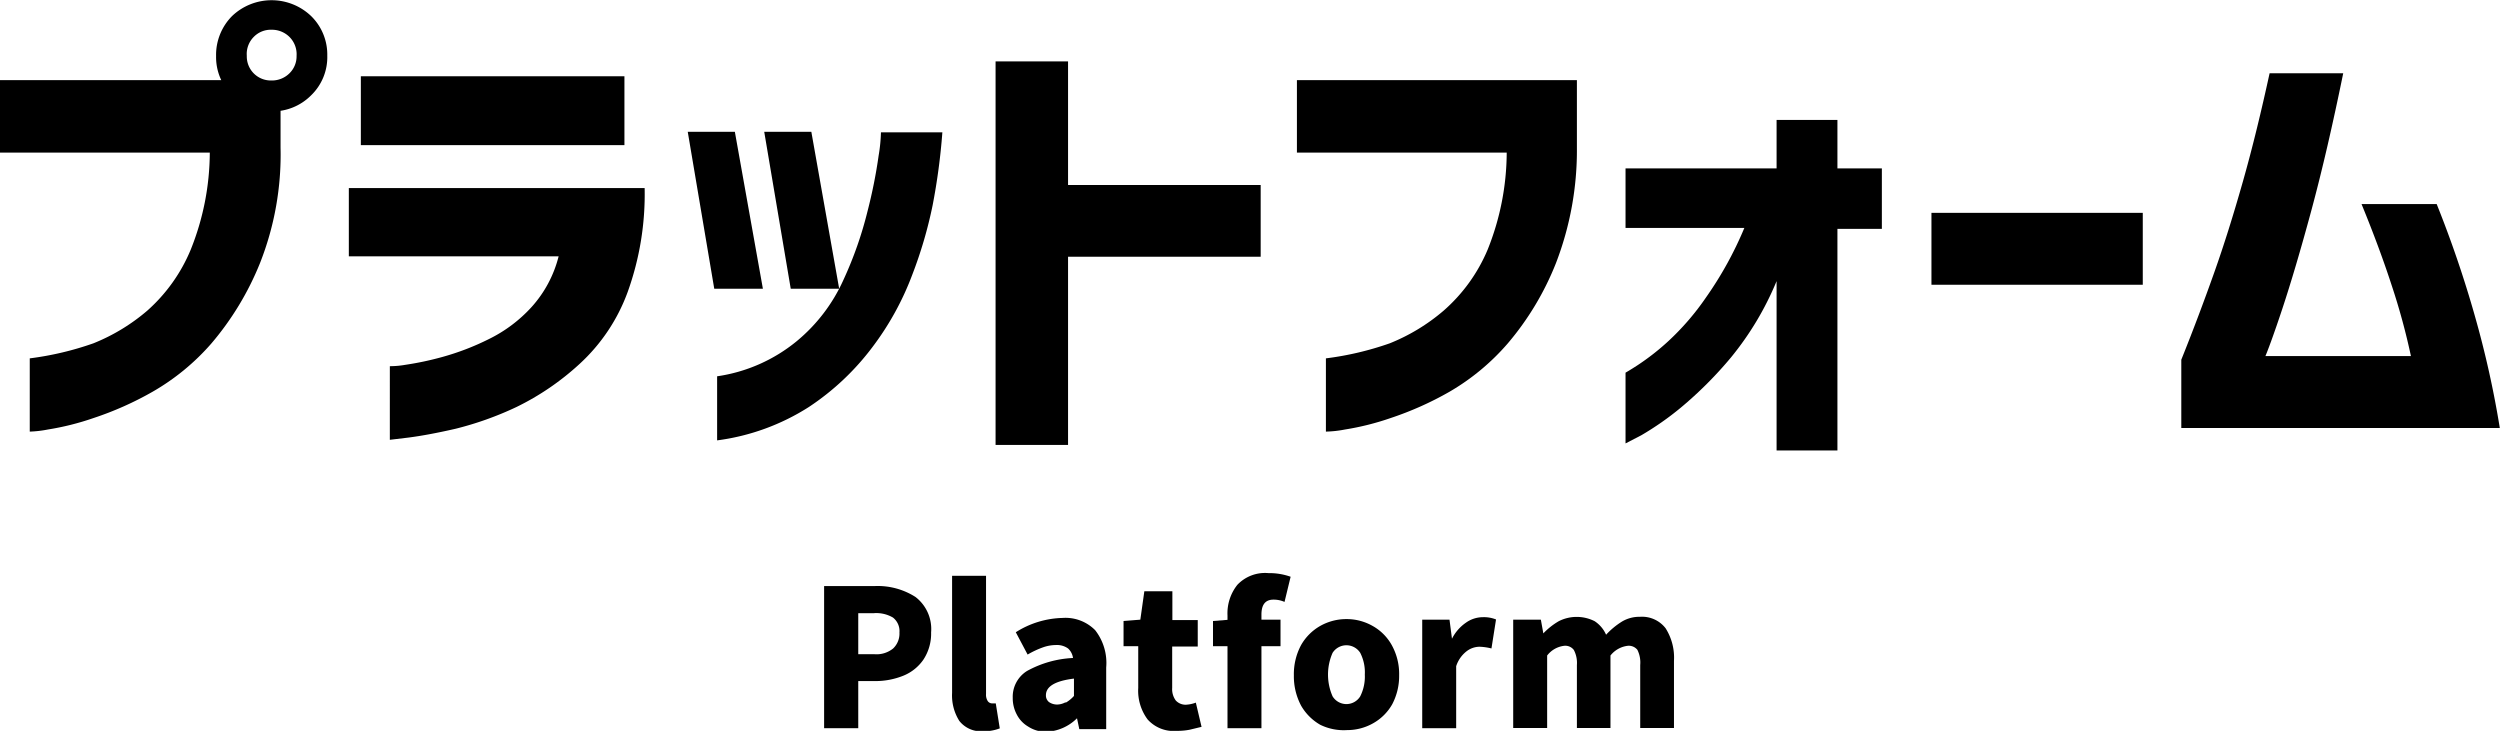 <svg xmlns="http://www.w3.org/2000/svg" viewBox="0 0 131.08 38.32"><g id="レイヤー_2" data-name="レイヤー 2"><g id="レイヤー_1-2" data-name="レイヤー 1"><path d="M11,8H0V4.2H12L14.71,5V7.73a15.5,15.5,0,0,1-1.08,6.07A15.29,15.29,0,0,1,11.09,18,12,12,0,0,1,8,20.54,17,17,0,0,1,4.9,21.92a14,14,0,0,1-2.39.6,5.86,5.86,0,0,1-.95.11V18.79A16.13,16.13,0,0,0,4.9,18a10.14,10.14,0,0,0,2.82-1.71A8.75,8.75,0,0,0,10,13.09,13.76,13.76,0,0,0,11,8ZM12.17.84a3,3,0,0,1,4.14,0,2.82,2.82,0,0,1,.85,2.08A2.78,2.78,0,0,1,16.31,5a2.85,2.85,0,0,1-2.08.84A2.81,2.81,0,0,1,12.17,5a2.81,2.81,0,0,1-.84-2.06A2.89,2.89,0,0,1,12.17.84Zm3.38,2.09a1.28,1.28,0,0,0-.38-1,1.3,1.3,0,0,0-.94-.37,1.24,1.24,0,0,0-.92.37,1.27,1.27,0,0,0-.37,1,1.26,1.26,0,0,0,1.29,1.29,1.3,1.3,0,0,0,.94-.37A1.24,1.24,0,0,0,15.55,2.93Z"/><path d="M29.29,13.44h-11V9.86H33.8a15.14,15.14,0,0,1-.89,5.45,9.56,9.56,0,0,1-2.52,3.77,13.83,13.83,0,0,1-3.31,2.26,17.14,17.14,0,0,1-3.19,1.14c-1,.23-1.83.38-2.45.46l-1,.12V19.2a4.64,4.64,0,0,0,.8-.07,16,16,0,0,0,1.94-.41,13.43,13.43,0,0,0,2.45-.94,7.45,7.45,0,0,0,2.24-1.68A6.23,6.23,0,0,0,29.29,13.44ZM18.92,7.61V4H32.74V7.61Z"/><path d="M38.53,6.91,40,15.14H37.45L36.06,6.91ZM37.6,23.09V19.73a8.5,8.5,0,0,0,4.16-1.83,8.88,8.88,0,0,0,2.47-3.24,19.87,19.87,0,0,0,1.26-3.6,26.38,26.38,0,0,0,.58-2.91,8.5,8.5,0,0,0,.12-1.21h3.22a33.21,33.21,0,0,1-.51,3.82,22.81,22.81,0,0,1-1.07,3.65,15,15,0,0,1-2.08,3.78,13.39,13.39,0,0,1-3.34,3.15A11.77,11.77,0,0,1,37.6,23.09ZM42.54,6.91,44,15.14H41.46L40.07,6.91Z"/><path d="M66.1,9.7v3.76H56v9.87h-3.8V3.22H56V9.7Z"/><path d="M79,8H68V4.2H82.68V7.73a16.45,16.45,0,0,1-1.1,6.07A15,15,0,0,1,79.06,18,12,12,0,0,1,76,20.54a17,17,0,0,1-3.09,1.38,14,14,0,0,1-2.39.6,5.86,5.86,0,0,1-1,.11V18.79A16.13,16.13,0,0,0,72.87,18a10.14,10.14,0,0,0,2.82-1.71A8.75,8.75,0,0,0,78,13.09,13.76,13.76,0,0,0,79,8Z"/><path d="M96.34,23.62H93.15V14.74a15.84,15.84,0,0,1-2.39,4,20.48,20.48,0,0,1-2.64,2.64,15.45,15.45,0,0,1-2.06,1.44l-.83.43V19.54s.23-.13.63-.39a12.68,12.68,0,0,0,1.6-1.25,13.54,13.54,0,0,0,2-2.32,19,19,0,0,0,2-3.63H85.23V8.83h7.92V6.29h3.19V8.83h2.33V12H96.34Z"/><path d="M101.27,14.93V11.16h11.08v3.77Z"/><path d="M119,3.84h3.86c-.55,2.69-1.1,5.08-1.67,7.19s-1.08,3.82-1.52,5.15-.75,2.16-.89,2.49h7.63a34.79,34.79,0,0,0-1-3.68q-.65-2-1.59-4.29h3.94a58.83,58.83,0,0,1,2,5.86,51.44,51.44,0,0,1,1.31,5.88H114.37V18.86c.66-1.64,1.23-3.17,1.73-4.58s1-3,1.51-4.8S118.57,5.81,119,3.84Z"/><path d="M45.83,30.73A3.68,3.68,0,0,1,48,31.3a2.12,2.12,0,0,1,.82,1.86,2.48,2.48,0,0,1-.4,1.42,2.34,2.34,0,0,1-1.06.85,3.9,3.9,0,0,1-1.48.28H45v2.47H43.21V30.73Zm0,3.57a1.38,1.38,0,0,0,1-.3,1.08,1.08,0,0,0,.33-.84.9.9,0,0,0-.34-.78,1.72,1.72,0,0,0-1-.23H45V34.3Z"/><path d="M50.3,37.8a2.5,2.5,0,0,1-.38-1.47V30.19H51.7v6.2a.61.61,0,0,0,.09.37.28.28,0,0,0,.22.12l.2,0,.21,1.31a2.28,2.28,0,0,1-.88.15A1.44,1.44,0,0,1,50.3,37.8Z"/><path d="M53.9,38.09a1.55,1.55,0,0,1-.59-.63,1.81,1.81,0,0,1-.21-.87,1.59,1.59,0,0,1,.75-1.41,5.52,5.52,0,0,1,2.41-.68A.82.82,0,0,0,56,34a1,1,0,0,0-.63-.18,2.08,2.08,0,0,0-.68.12,4.75,4.75,0,0,0-.81.38l-.62-1.17a4.77,4.77,0,0,1,2.45-.75,2.19,2.19,0,0,1,1.71.64A2.79,2.79,0,0,1,58,35v3.23H56.59l-.12-.57h0a2.43,2.43,0,0,1-1.63.71A1.71,1.71,0,0,1,53.9,38.09Zm2-1.26a1.76,1.76,0,0,0,.41-.34v-.91q-1.47.18-1.47.87a.44.44,0,0,0,.16.36.75.75,0,0,0,.45.13A.94.94,0,0,0,55.85,36.83Z"/><path d="M60.17,37.72a2.52,2.52,0,0,1-.49-1.65V33.88h-.77V32.56l.88-.07L60,31h1.47v1.51H62.8v1.39H61.46v2.17a1,1,0,0,0,.19.66.7.7,0,0,0,.53.22,1.73,1.73,0,0,0,.52-.11L63,38.11l-.62.15a3.33,3.33,0,0,1-.67.06A1.83,1.83,0,0,1,60.17,37.72Z"/><path d="M64.36,33.88H63.6V32.56l.76-.06v-.23a2.4,2.4,0,0,1,.52-1.61,2,2,0,0,1,1.63-.61,3.32,3.32,0,0,1,1.16.19l-.32,1.32a1.4,1.4,0,0,0-.58-.12q-.63,0-.63.78v.27h1v1.39h-1v4.3H64.36Z"/><path d="M69.22,38a2.71,2.71,0,0,1-1-1,3.28,3.28,0,0,1-.38-1.59,3.22,3.22,0,0,1,.38-1.59,2.68,2.68,0,0,1,1-1,2.79,2.79,0,0,1,1.38-.36,2.75,2.75,0,0,1,1.37.36,2.59,2.59,0,0,1,1,1,3.12,3.12,0,0,1,.39,1.59A3.18,3.18,0,0,1,73,36.92a2.62,2.62,0,0,1-1,1,2.75,2.75,0,0,1-1.37.36A2.79,2.79,0,0,1,69.22,38Zm2.1-1.49a2.3,2.3,0,0,0,.24-1.14,2.25,2.25,0,0,0-.24-1.14.86.86,0,0,0-1.45,0,2.83,2.83,0,0,0,0,2.28.85.85,0,0,0,1.45,0Z"/><path d="M74.57,32.49H76l.13,1h0a2.25,2.25,0,0,1,.73-.84,1.54,1.54,0,0,1,.89-.29,1.71,1.71,0,0,1,.69.12L78.2,34a2.94,2.94,0,0,0-.63-.09,1.13,1.13,0,0,0-.69.25,1.62,1.62,0,0,0-.53.77v3.25H74.57Z"/><path d="M79.34,32.49h1.45l.13.72h0a3.64,3.64,0,0,1,.81-.64,2.08,2.08,0,0,1,1.88,0,1.63,1.63,0,0,1,.6.71,4,4,0,0,1,.85-.7,1.79,1.79,0,0,1,.93-.24,1.56,1.56,0,0,1,1.34.6,2.88,2.88,0,0,1,.44,1.71v3.52H86v-3.3a1.49,1.49,0,0,0-.15-.8.58.58,0,0,0-.5-.21,1.36,1.36,0,0,0-.91.51v3.8H82.68v-3.3a1.46,1.46,0,0,0-.16-.79.56.56,0,0,0-.5-.22,1.32,1.32,0,0,0-.9.51v3.8H79.34Z"/></g></g></svg>